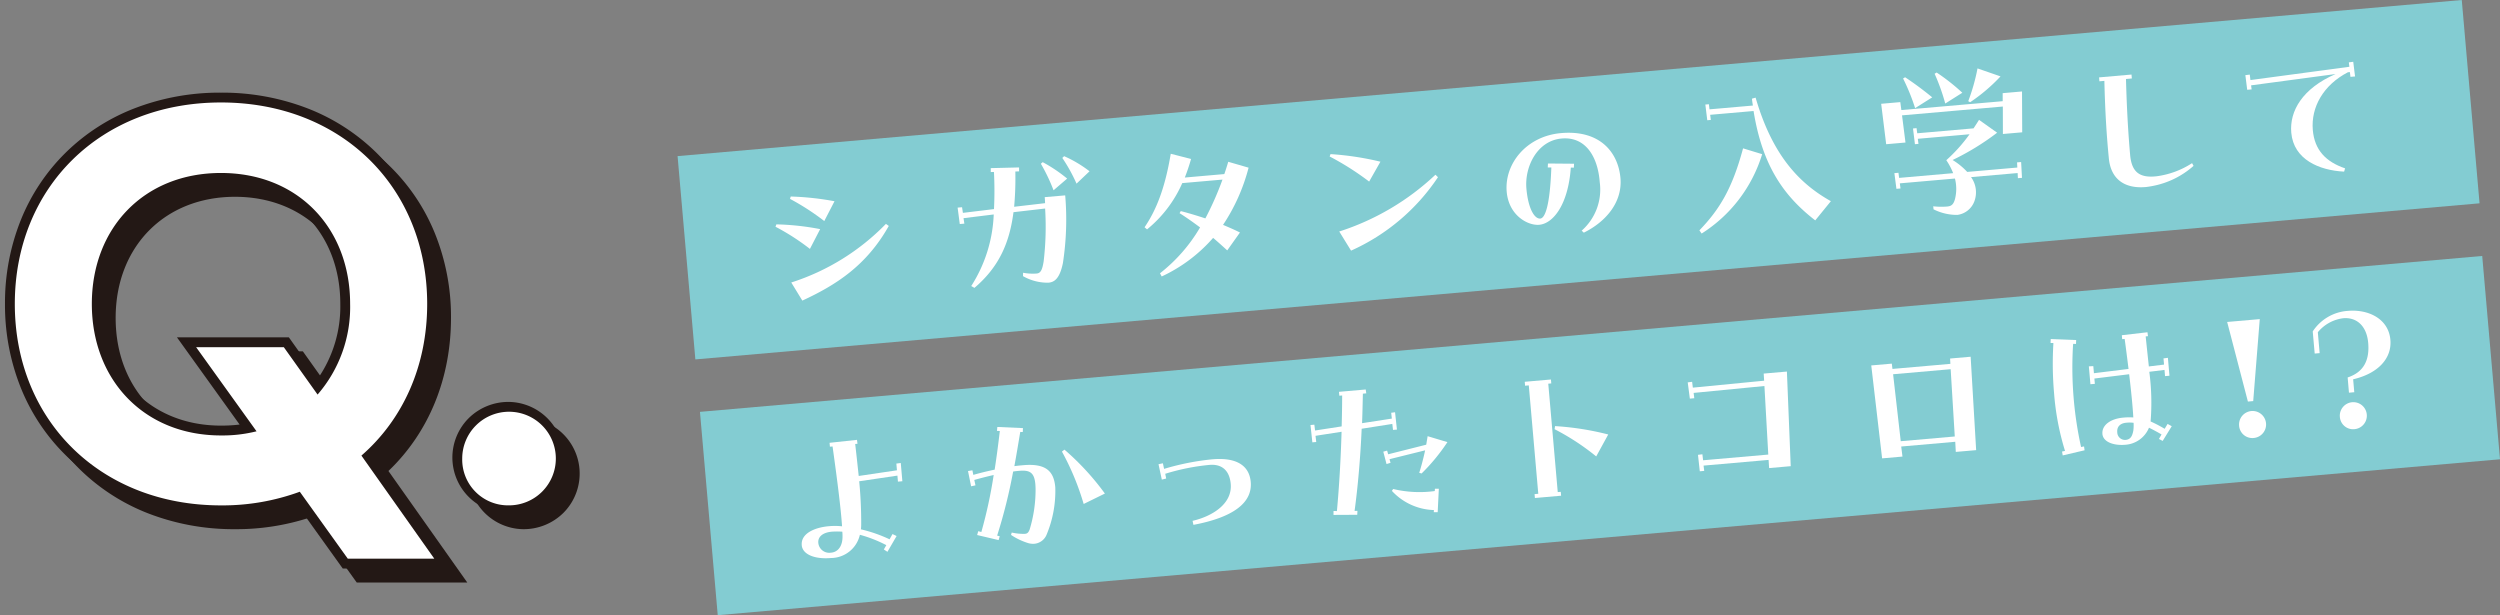 <svg xmlns="http://www.w3.org/2000/svg" xmlns:xlink="http://www.w3.org/1999/xlink" width="381.733" height="93.935" viewBox="0 0 381.733 93.935"><rect x="0" y="0" width="381.733" height="93.935" fill="#808080" stroke="none"/><defs><clipPath id="a"><rect width="381.733" height="93.935" fill="none"/></clipPath></defs><g transform="translate(0 0)"><rect width="273.474" height="31.162" transform="translate(103.461 23.836) rotate(-5)" fill="#83ccd2"/><rect width="273.178" height="31.163" transform="translate(106.878 62.888) rotate(-4.999)" fill="#83ccd2"/><g transform="translate(0 0)"><g clip-path="url(#a)"><path d="M78.53,24.517l.131-.366a39.735,39.735,0,0,1,6.687.727L83.786,27.9a34.725,34.725,0,0,0-5.256-3.384m2.217-4.254.106-.363a43.4,43.4,0,0,1,6.686.722l-1.561,3.026a37.014,37.014,0,0,0-5.231-3.385m.19,12.766A35.038,35.038,0,0,0,95.39,24.078l.437.315c-3.4,6.05-8.043,9.017-13.2,11.4Z" transform="translate(39.884 10.107)" fill="#fff"/><path d="M99.052,35.643a21.812,21.812,0,0,0,3.435-10.929l-4.613.567.128.834-.7.062-.329-2.508.677-.059.13.861,4.747-.576a56.444,56.444,0,0,0-.006-5.67l-.489.015,0-.6,4.325-.107,0,.6-.571.023a48.84,48.84,0,0,1-.182,5.385l4.723-.55c-.015-.461-.042-.784-.054-.92L113.4,21.8a43.8,43.8,0,0,1-.35,10.333c-.514,2.524-1.405,2.93-2.217,3a7.577,7.577,0,0,1-3.877-1l.011-.517a8.011,8.011,0,0,0,2.079.118c.6-.053.855-.538,1.065-1.867a45.132,45.132,0,0,0,.223-8.058l-4.831.559c-.615,4.8-2.287,8.431-5.965,11.559Zm10.632-18.671.279-.244a22.584,22.584,0,0,1,3.735,2.509l-2.079,1.788a26.988,26.988,0,0,0-1.935-4.053m3.275-.888.276-.27a18.608,18.608,0,0,1,3.881,2.307l-1.987,1.889a25.086,25.086,0,0,0-2.17-3.927" transform="translate(49.249 8.032)" fill="#fff"/><path d="M118.26,33.817a24.708,24.708,0,0,0,6.119-7c-1.018-.757-2.066-1.508-3.133-2.177l.188-.318c1.256.327,2.517.709,3.752,1.117a46.465,46.465,0,0,0,2.615-5.926l-6.139.537a18.946,18.946,0,0,1-5.379,7.066l-.381-.32c1.811-2.666,3.129-6,4-11.226l3.1.795a29.279,29.279,0,0,1-.953,2.835l6.032-.529c.217-.617.409-1.232.6-1.877l3.106.9a28.709,28.709,0,0,1-3.9,8.735c.9.381,1.755.745,2.581,1.163l-1.941,2.732c-.712-.645-1.422-1.294-2.156-1.91a23.7,23.7,0,0,1-7.853,5.893Z" transform="translate(58.864 7.909)" fill="#fff"/><path d="M134.644,15.971l.133-.365a44.591,44.591,0,0,1,7.622,1.158L140.676,19.8a42.054,42.054,0,0,0-6.032-3.832m1.467,11.455A38.6,38.6,0,0,0,150.8,18.754l.386.375a31.326,31.326,0,0,1-13.271,11.217Z" transform="translate(68.383 7.926)" fill="#fff"/><path d="M164.032,28.394a8.352,8.352,0,0,0,2.758-7.408c-.276-3.765-2.082-6.988-5.816-6.66s-5.673,4.313-5.382,7.639c.273,3.111,1.252,4.659,2.119,4.584.757-.066,1.482-2.064,1.689-7.8l-.547-.008.029-.6,3.984.035-.03.6-.464-.012c-.4,5.7-2.713,8.55-4.822,8.734-1.731.152-4.65-1.419-4.967-5.042-.371-4.248,2.993-8.492,8.293-8.957,6.031-.528,8.74,3.023,9.076,6.864.312,3.571-2.066,6.586-5.593,8.339Z" transform="translate(77.479 6.825)" fill="#fff"/><path d="M172.087,30.15c3.1-3.213,5.024-6.408,6.669-12.52l2.915.89a21.9,21.9,0,0,1-9.243,12.119Zm.908-19.21.541-.047.095.781,6.626-.579c-.057-.35-.116-.7-.143-1.051l.556-.157c2.577,8.877,6.737,13.146,11.495,15.81l-2.388,2.933c-4.647-3.6-8.043-8.153-9.418-16.7l-6.626.579.1.784-.543.047Z" transform="translate(87.399 5.022)" fill="#fff"/><path d="M190.495,12.329l2.921-.256.161,1.212,15.471-1.353,0-1.227L212,10.447l.03,6.238-2.949.256-.011-4.193-15.391,1.347.528,4.15-2.949.258Zm2.016,10.59.624-.056.1.781,8.25-.722a9.969,9.969,0,0,0-1.046-1.98,24.081,24.081,0,0,0,3.55-3.961l-7.9.692.1.778-.541.048-.293-2.4.543-.05.1.784,8.6-.752c.289-.434.553-.84.84-1.3l2.761,1.965a38.915,38.915,0,0,1-6.8,4.166,10.378,10.378,0,0,1,2.232,1.82l7.654-.668-.041-.789.621-.053.13,2.414-.623.054-.041-.786-7.114.621a3.952,3.952,0,0,1,.558,3.55,3.223,3.223,0,0,1-2.642,2.22,7.994,7.994,0,0,1-3.645-.852l-.041-.463a10.653,10.653,0,0,0,2.156.033c.594-.053.927-.3,1.155-1.11a6.394,6.394,0,0,0,0-3.161l-8.414.734.1.783-.621.054Zm1.327-14.452.309-.191a49.931,49.931,0,0,1,4.141,3.07l-2.61,1.648a31.006,31.006,0,0,0-1.84-4.527m4.815-.722.311-.19a31,31,0,0,1,3.922,3.088l-2.607,1.647a30.761,30.761,0,0,0-1.625-4.545m5.136,4.183a29.781,29.781,0,0,0,1.414-5l3.515,1.217a26.688,26.688,0,0,1-4.643,3.949Z" transform="translate(96.748 3.519)" fill="#fff"/><path d="M219.666,24.725c-3.139.274-5.308-1.144-5.617-4.389-.308-3.188-.555-6.656-.682-11.822l-.757.066-.05-.6,4.95-.433.051.6-.894.078c.148,5.436.4,8.9.632,11.581s1.485,3.577,4.1,3.266a13.068,13.068,0,0,0,5.359-1.995l.228.415a13.075,13.075,0,0,1-6.408,3.1c-.293.053-.7.116-.912.136" transform="translate(107.955 3.835)" fill="#fff"/><path d="M227.374,8.3l.674-.087.1.837,15.11-2.03-.086-.674.674-.087.276,2.239-.7.06-.09-.727-.3.027c-3.727,1.932-5.667,5.317-5.359,8.833.268,3.056,2,4.839,4.928,5.84l-.148.5c-3.779-.188-7.708-1.834-8.069-5.944-.291-3.326,1.724-6.773,6.764-8.958l-12.9,1.728.083.618-.676.059Z" transform="translate(115.478 3.176)" fill="#fff"/><path d="M81.192,60.626c-.158-1.812,2-2.711,4.135-2.9a10.157,10.157,0,0,1,2.018.015c-.161-2.468-.644-6.43-1.449-12.193l-.406.035-.051-.594,4.184-.449.08.6-.351.03c.216,1.859.383,3.455.537,4.884l5.837-.866-.089-1.027.674-.086.243,2.785-.676.06L95.8,50l-5.837.864a65,65,0,0,1,.306,6.624,5.951,5.951,0,0,1-.045.713A22.023,22.023,0,0,1,94.6,59.724l.448-.8.626.3-1.4,2.413-.549-.36.378-.659a19.9,19.9,0,0,0-4.037-1.583,4.548,4.548,0,0,1-4.4,3.547c-2.49.219-4.355-.546-4.477-1.951m4.487,1.134c1.028-.09,1.767-.974,1.74-2.524a5.934,5.934,0,0,0-.032-.679,11.217,11.217,0,0,0-1.609,0c-1.268.112-2.143.706-2.057,1.705a1.675,1.675,0,0,0,1.957,1.493" transform="translate(41.231 22.623)" fill="#fff"/><path d="M99.421,59.74l.166-.587.475.124a71.4,71.4,0,0,0,1.883-8.7c-1.043.228-2.081.508-2.96.749l.182.828L98.5,52.3l-.476-2.331.671-.112.142.7c1.09-.314,2.158-.57,3.257-.8.276-1.8.541-3.753.79-5.9l-.437-.017.056-.6,3.913.175-.03.6-.383-.02c-.321,1.935-.606,3.649-.9,5.229.457-.066.915-.107,1.375-.148,3.489-.3,4.662.954,4.873,3.363a17.329,17.329,0,0,1-1.306,7.2A2.242,2.242,0,0,1,108.2,61.07a2.714,2.714,0,0,1-.933-.081,9.972,9.972,0,0,1-2.672-1.265l.106-.362a8.4,8.4,0,0,0,1.734.2c.517.011.758-.036,1-.659a20.807,20.807,0,0,0,.908-6.13c-.021-2.425-.644-3-2.482-2.836-.3.027-.623.054-.944.11a80.557,80.557,0,0,1-2.443,9.78l.391.1-.166.585ZM112.368,47l.383-.3a39.774,39.774,0,0,1,6.175,6.707l-3.24,1.592A39.8,39.8,0,0,0,112.368,47" transform="translate(49.783 21.955)" fill="#fff"/><path d="M122.513,55.924c2.915-.665,6.1-2.551,5.829-5.635-.175-2-1.3-3.075-3.251-2.906a33.268,33.268,0,0,0-6.749,1.356l.143.724-.665.166-.505-2.352.668-.142.184.855a38.343,38.343,0,0,1,7.315-1.457l.107-.008c3.191-.28,5.563.656,5.808,3.468.28,3.219-2.768,5.421-8.749,6.544Z" transform="translate(59.582 23.605)" fill="#fff"/><path d="M136.222,58.593v-.6l.519.011c.338-3.628.59-7.9.712-12.108l-3.981.62.112.945-.594.051-.286-2.646.593-.051.106.89,4.062-.627c.048-1.613.074-3.2.077-4.721l-.434.036-.051-.594,4.085-.357.078.593-.514.045c-.035,1.473-.063,3-.124,4.507l4.546-.7-.1-.89.591-.078.286,2.646-.6.051L145.2,44.7l-4.679.734c-.19,4.377-.568,8.771-1.084,12.55l.437-.011-.03.6Zm7.6-9.658.585-.161.16.561,5.811-1.464c.072-.443.145-.856.214-1.3l3.023.906a29.473,29.473,0,0,1-3.942,4.788l-.363-.1c.3-.927.627-2.155.9-3.432l-5.439,1.35.158.556-.612.19Zm7.705,9.245.026-.329a9.08,9.08,0,0,1-6.416-2.927l.193-.29a17.18,17.18,0,0,0,6.351.315l.023-.356.6,0-.176,3.586Z" transform="translate(67.397 20.031)" fill="#fff"/><path d="M155.9,55.93l.567-.05-1.449-16.553-.567.051-.051-.6,4-.35.051.6-.46.041,1.449,16.553.46-.041.051.593-4,.351Zm3.056-9.914.068-.47a43.014,43.014,0,0,1,8.124,1.279l-1.834,3.349a36.434,36.434,0,0,0-6.359-4.157" transform="translate(78.418 19.518)" fill="#fff"/><path d="M172.472,50.341l.674-.086.107.917,9.953-.87-.588-10.469-10.81,1.054.1.811-.676.059-.327-2.48.674-.086.107.89,10.888-1.06-.068-1.087,3.544-.309.584,14.448-3.3.29-.081-1.247-9.928.869.1.808-.676.06Z" transform="translate(86.798 19.109)" fill="#fff"/><path d="M189.49,37.451l3.138-.274.1.808,8.845-.774-.044-.814,3.138-.273.84,14.262-3.109.271-.081-1.547-8.251.724.19,1.535-3.109.273ZM202.242,48.3l-.627-10.272-8.789.769,1.166,10.225Z" transform="translate(96.238 18.347)" fill="#fff"/><path d="M209.4,51.854l.455-.093a39.873,39.873,0,0,1-1.672-8.82,51.022,51.022,0,0,1-.1-7.651l-.439-.014.03-.6,3.883.152-.027.6-.439-.017a56.38,56.38,0,0,0,1.214,15.756l.455-.095.08.593-3.338.783Zm6.167-2.69c-.118-1.354,1.271-2.321,3.164-2.486a9.172,9.172,0,0,1,1.55-.026c-.08-1.547-.311-3.872-.632-6.6l-5.311.656.072.811-.677.059-.241-2.731.682-.032.094,1.081,5.285-.653c-.182-1.455-.371-2.993-.593-4.581l-.378.033-.053-.6,3.913-.452.08.6-.353.032c.175,1.672.335,3.186.486,4.588l2.319-.283-.084-.945.674-.089.238,2.734-.676.06-.081-.948-2.321.286a36.07,36.07,0,0,1,.2,7.585,19.5,19.5,0,0,1,2.143,1.122l.451-.749.632.354-1.384,2.245-.573-.3.4-.688c-.689-.4-1.348-.755-1.917-1.03a4.205,4.205,0,0,1-3.642,2.606c-1.677.146-3.358-.388-3.471-1.657m3.542.915c.811-.072,1.034-.663,1.184-1.44a6.4,6.4,0,0,0,.033-1.175,5.007,5.007,0,0,0-1.092-.012c-1,.086-1.47.647-1.4,1.458a1.187,1.187,0,0,0,1.274,1.169" transform="translate(105.46 17.091)" fill="#fff"/><path d="M225.531,32.749l4.978-.434-1,12.517-.811.071Zm1.823,15.839a2.064,2.064,0,1,1,2.235,1.876,2.022,2.022,0,0,1-2.235-1.876" transform="translate(114.542 16.412)" fill="#fff"/><path d="M239.527,41.658c2.6-.855,3.352-2.829,3.135-5.29-.222-2.544-1.734-3.936-3.816-3.753a5.991,5.991,0,0,0-3.874,2.138l.279,3.189-.757.066-.3-3.379a6.965,6.965,0,0,1,5.341-3.138c3.189-.279,6.238,1.224,6.517,4.417.25,2.868-1.92,5.155-5.686,6.03l.172,1.975-.811.071Zm-1.19,6.018a2.064,2.064,0,1,1,2.235,1.876,2.022,2.022,0,0,1-2.235-1.876" transform="translate(118.944 15.978)" fill="#fff"/><path d="M69.868,82.954H52.989l-7.119-9.932A36.091,36.091,0,0,1,34.4,74.813,36.1,36.1,0,0,1,21.146,72.4a30.923,30.923,0,0,1-10.46-6.745A30.259,30.259,0,0,1,3.851,55.4,33.96,33.96,0,0,1,1.417,42.554,33.964,33.964,0,0,1,3.851,29.7a30.26,30.26,0,0,1,6.834-10.247,30.923,30.923,0,0,1,10.461-6.745A36.1,36.1,0,0,1,34.4,10.293a36.113,36.113,0,0,1,13.255,2.416,30.922,30.922,0,0,1,10.461,6.745A30.258,30.258,0,0,1,64.949,29.7a33.965,33.965,0,0,1,2.434,12.852c0,9.241-3.381,17.487-9.552,23.375Zm-15.338-3h9.543L53.835,65.473l1.021-.89C61,59.228,64.383,51.4,64.383,42.554c0-16.955-12.61-29.261-29.984-29.261S4.417,25.6,4.417,42.554,17.026,71.813,34.4,71.813a32.681,32.681,0,0,0,11.508-1.985l1.076-.4ZM34.4,64.137a22.693,22.693,0,0,1-8.608-1.621,19.625,19.625,0,0,1-6.74-4.535A20.191,20.191,0,0,1,14.7,51.114a24.713,24.713,0,0,1,0-17.108,20.034,20.034,0,0,1,4.349-6.838,19.589,19.589,0,0,1,6.74-4.5,22.856,22.856,0,0,1,8.6-1.6A22.865,22.865,0,0,1,43,22.664a19.586,19.586,0,0,1,6.741,4.5,20.031,20.031,0,0,1,4.349,6.838,24.713,24.713,0,0,1,.137,16.728A20.335,20.335,0,0,1,50.264,57.4l-1.251,1.395-5.8-8.134H33.524L42.319,62.9l-2.109.555A22.64,22.64,0,0,1,34.4,64.137Zm0-40.078c-10.729,0-18.222,7.605-18.222,18.494,0,10.942,7.493,18.583,18.222,18.583a23.019,23.019,0,0,0,2.842-.164L27.676,47.657H44.763l4.455,6.253a19.3,19.3,0,0,0,3.4-11.356C52.622,31.664,45.128,24.059,34.4,24.059Z" transform="translate(1.481 5.99)" fill="#231815"/><path d="M55.37,58.907a8.494,8.494,0,1,1,6.161-2.486A8.625,8.625,0,0,1,55.37,58.907Zm0-14.295a5.647,5.647,0,1,0,5.647,5.647A5.523,5.523,0,0,0,55.37,44.612Z" transform="translate(24.492 21.896)" fill="#231815"/><path d="M53.76,81.454,46.433,71.232A34.285,34.285,0,0,1,34.4,73.313c-18.453,0-31.481-13.028-31.481-30.759S15.945,11.793,34.4,11.793,65.883,24.821,65.883,42.554c0,9.5-3.709,17.641-10.041,23.159L66.97,81.454ZM39.828,62,30.6,49.157H43.99l5.157,7.238a20.4,20.4,0,0,0,4.974-13.841c0-11.581-7.96-19.994-19.723-19.994S14.677,30.973,14.677,42.554,22.64,62.637,34.4,62.637A21.256,21.256,0,0,0,39.828,62" transform="translate(1.481 5.99)" fill="#231815"/><path d="M48.224,50.259a7.147,7.147,0,1,1,7.146,7.147,6.993,6.993,0,0,1-7.146-7.147" transform="translate(24.492 21.896)" fill="#231815"/><path d="M68.451,81.537H51.572l-7.119-9.932A36.092,36.092,0,0,1,32.981,73.4a36.1,36.1,0,0,1-13.253-2.416,30.921,30.921,0,0,1-10.46-6.745A30.258,30.258,0,0,1,2.434,53.988,33.962,33.962,0,0,1,0,41.137,33.966,33.966,0,0,1,2.434,28.285,30.259,30.259,0,0,1,9.268,18.037a30.921,30.921,0,0,1,10.46-6.745A36.1,36.1,0,0,1,32.981,8.876a36.113,36.113,0,0,1,13.255,2.416A30.922,30.922,0,0,1,56.7,18.037a30.258,30.258,0,0,1,6.834,10.247,33.965,33.965,0,0,1,2.434,12.852c0,9.243-3.381,17.489-9.553,23.375Zm-15.338-3h9.543L52.416,64.056l1.022-.89c6.144-5.353,9.528-13.176,9.528-22.029,0-16.955-12.61-29.261-29.985-29.261S3,24.182,3,41.137,15.609,70.4,32.981,70.4A32.681,32.681,0,0,0,44.489,68.41l1.076-.4ZM32.981,62.72A22.693,22.693,0,0,1,24.373,61.1a19.625,19.625,0,0,1-6.74-4.535A20.191,20.191,0,0,1,13.287,49.7a24.713,24.713,0,0,1,0-17.108,20.034,20.034,0,0,1,4.349-6.838,19.589,19.589,0,0,1,6.74-4.5,22.856,22.856,0,0,1,8.6-1.6,22.862,22.862,0,0,1,8.605,1.6,19.588,19.588,0,0,1,6.741,4.5,20.032,20.032,0,0,1,4.349,6.838,24.711,24.711,0,0,1,.137,16.728,20.335,20.335,0,0,1-3.967,6.663L47.6,57.374,41.8,49.24H32.107L40.9,61.483l-2.109.555A22.656,22.656,0,0,1,32.981,62.72Zm0-40.078c-10.729,0-18.222,7.605-18.222,18.494,0,10.942,7.493,18.583,18.222,18.583a23.008,23.008,0,0,0,2.842-.164L26.259,46.24H43.346L47.8,52.493a19.3,19.3,0,0,0,3.4-11.356C51.2,30.247,43.711,22.642,32.981,22.642Z" transform="translate(0.762 5.27)" fill="#231815"/><path d="M53.953,40.194a8.494,8.494,0,1,1-6.161,2.486A8.625,8.625,0,0,1,53.953,40.194Zm0,14.295a5.647,5.647,0,1,0-5.647-5.647A5.523,5.523,0,0,0,53.953,54.489Z" transform="translate(23.772 21.176)" fill="#231815"/><path d="M52.343,80.037,45.016,69.815A34.291,34.291,0,0,1,32.981,71.9C14.527,71.9,1.5,58.868,1.5,41.137S14.527,10.376,32.981,10.376,64.466,23.4,64.466,41.137c0,9.5-3.708,17.641-10.042,23.159l11.13,15.741ZM38.411,60.587,29.183,47.74h13.39l5.157,7.238A20.4,20.4,0,0,0,52.7,41.137c0-11.58-7.962-19.994-19.723-19.994S13.26,29.556,13.26,41.137,21.223,61.22,32.981,61.22a21.264,21.264,0,0,0,5.43-.633" transform="translate(0.762 5.27)" fill="#fff"/><path d="M46.806,48.841a7.147,7.147,0,1,1,7.147,7.147,6.995,6.995,0,0,1-7.147-7.147" transform="translate(23.772 21.176)" fill="#fff"/></g></g></g></svg>